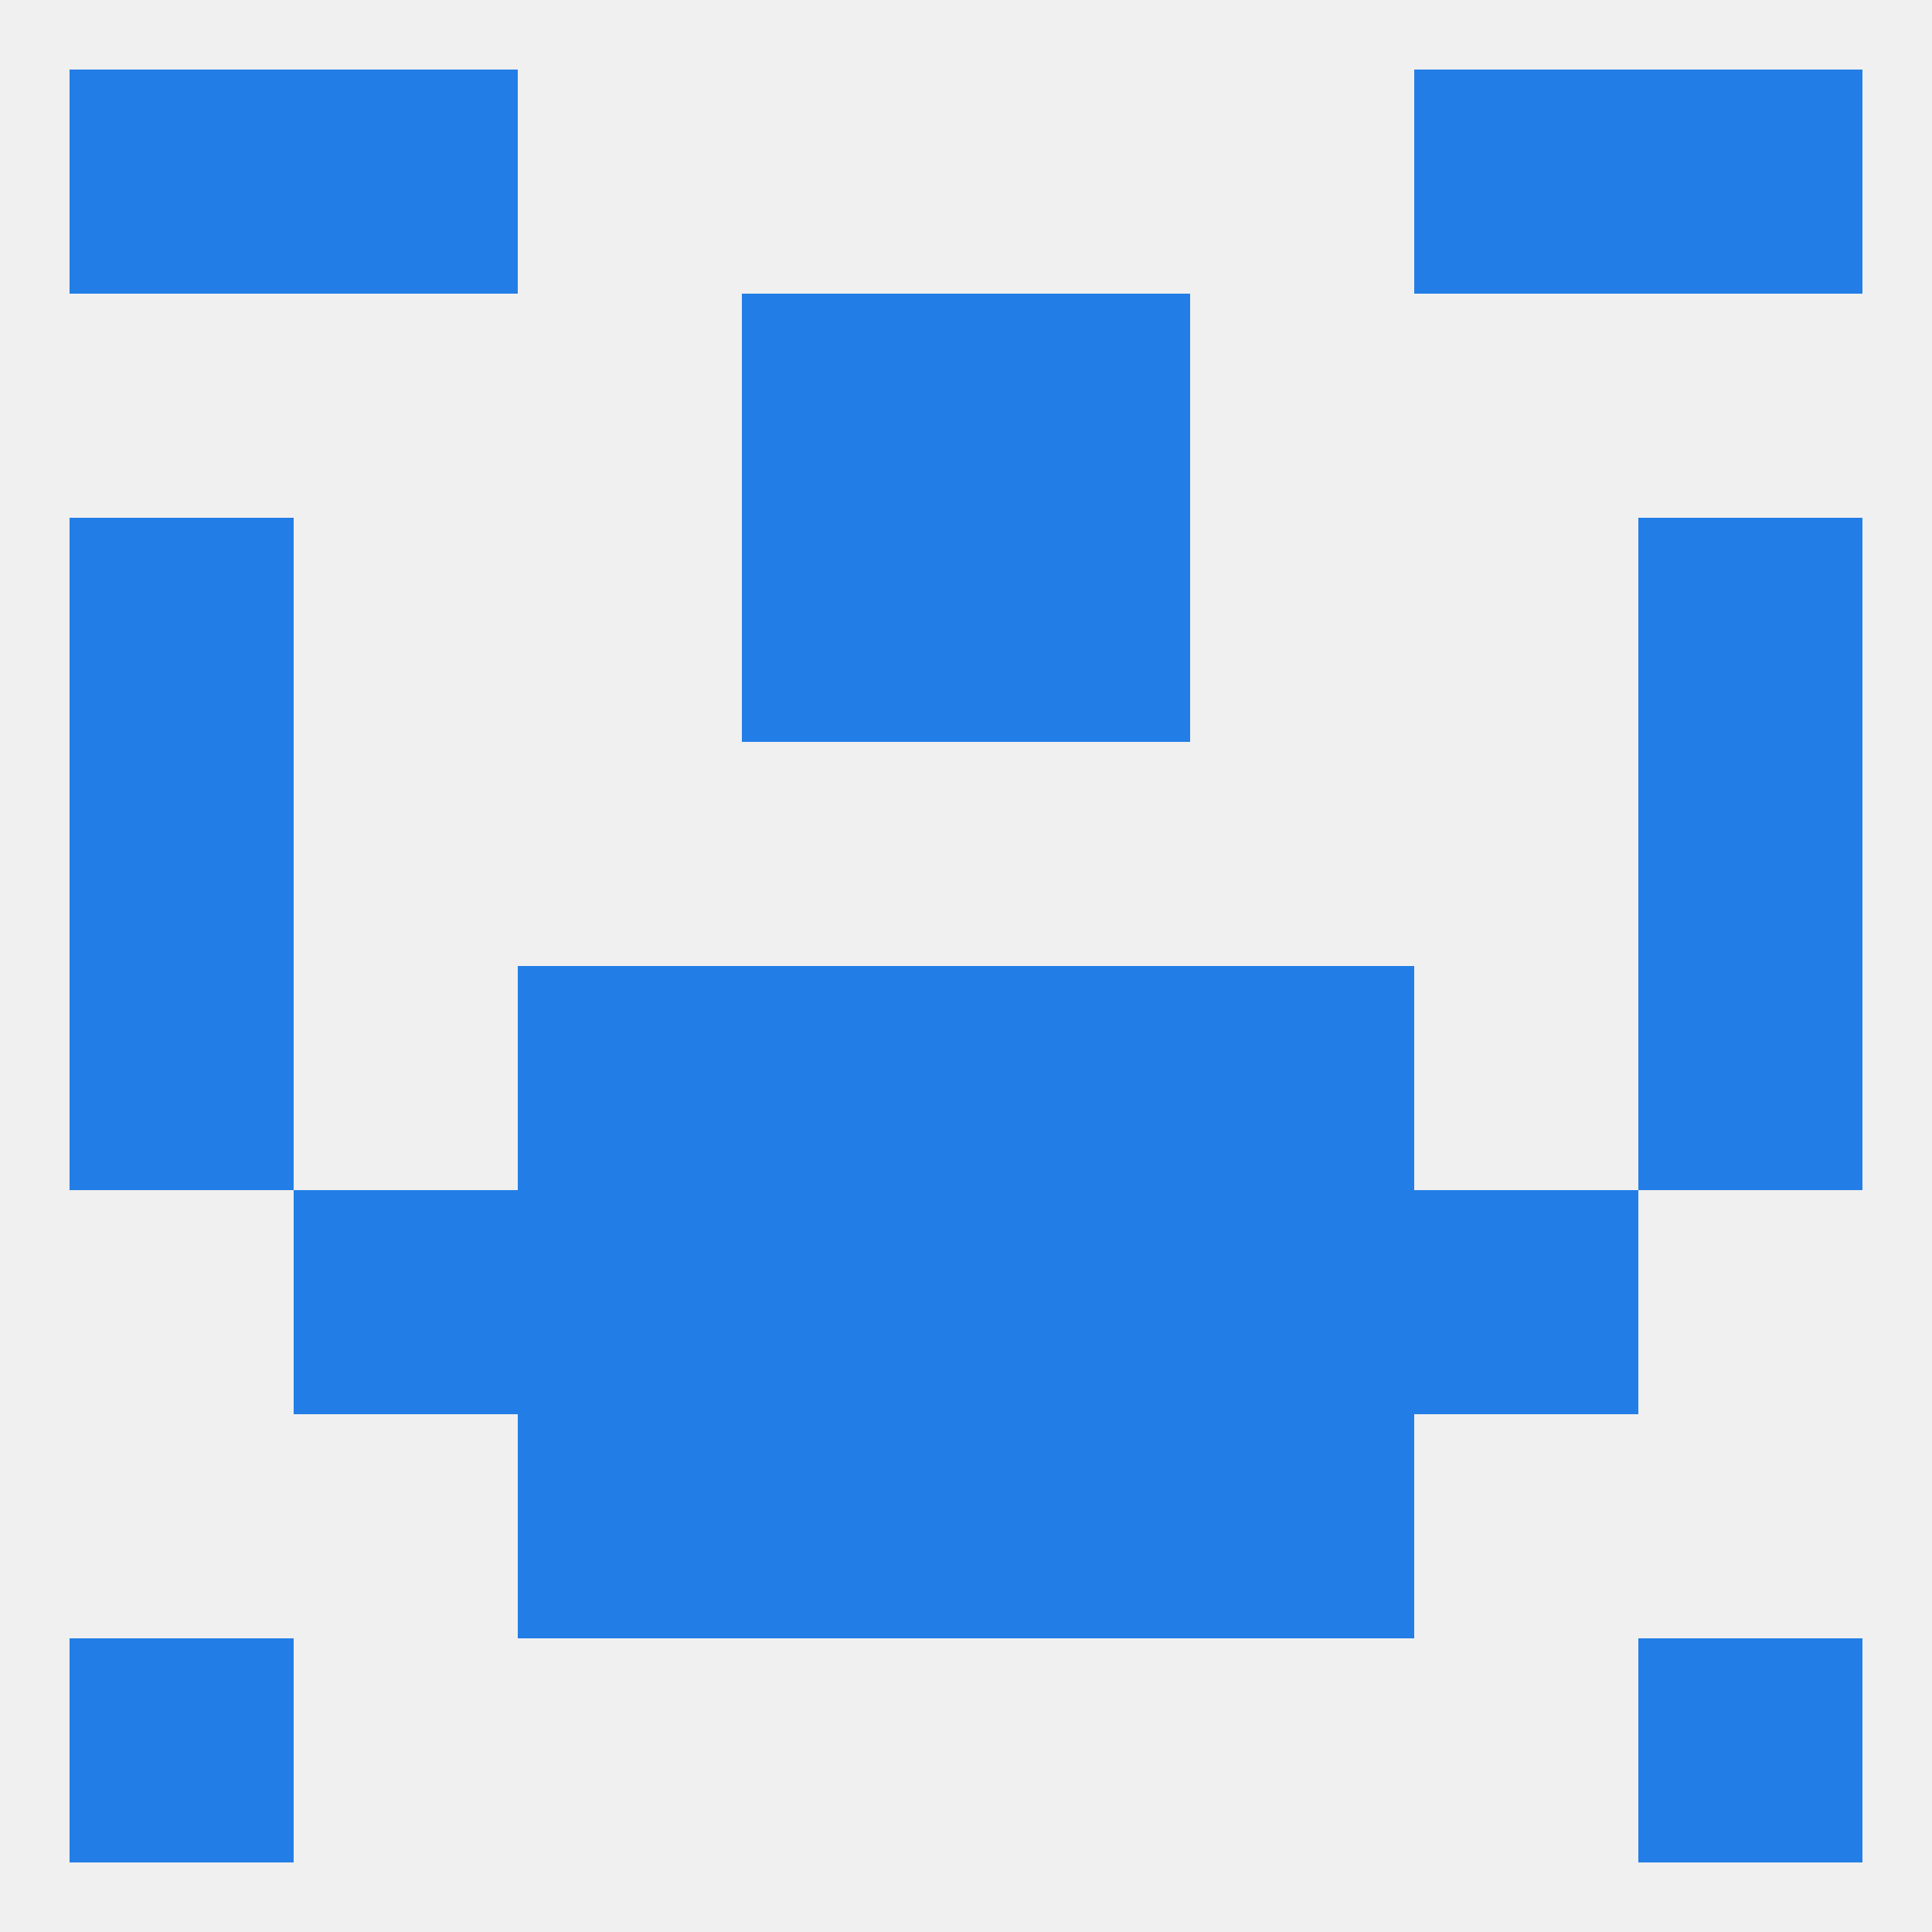 
<!--   <?xml version="1.0"?> -->
<svg version="1.1" baseprofile="full" xmlns="http://www.w3.org/2000/svg" xmlns:xlink="http://www.w3.org/1999/xlink" xmlns:ev="http://www.w3.org/2001/xml-events" width="250" height="250" viewBox="0 0 250 250" >
	<rect width="100%" height="100%" fill="rgba(240,240,240,255)"/>

	<rect x="9" y="96" width="29" height="29" fill="rgba(34,126,230,255)"/>
	<rect x="212" y="96" width="29" height="29" fill="rgba(34,126,230,255)"/>
	<rect x="96" y="67" width="29" height="29" fill="rgba(34,126,230,255)"/>
	<rect x="125" y="67" width="29" height="29" fill="rgba(34,126,230,255)"/>
	<rect x="9" y="67" width="29" height="29" fill="rgba(34,126,230,255)"/>
	<rect x="212" y="67" width="29" height="29" fill="rgba(34,126,230,255)"/>
	<rect x="96" y="38" width="29" height="29" fill="rgba(34,126,230,255)"/>
	<rect x="125" y="38" width="29" height="29" fill="rgba(34,126,230,255)"/>
	<rect x="9" y="9" width="29" height="29" fill="rgba(34,126,230,255)"/>
	<rect x="212" y="9" width="29" height="29" fill="rgba(34,126,230,255)"/>
	<rect x="38" y="9" width="29" height="29" fill="rgba(34,126,230,255)"/>
	<rect x="183" y="9" width="29" height="29" fill="rgba(34,126,230,255)"/>
	<rect x="9" y="212" width="29" height="29" fill="rgba(34,126,230,255)"/>
	<rect x="212" y="212" width="29" height="29" fill="rgba(34,126,230,255)"/>
	<rect x="96" y="183" width="29" height="29" fill="rgba(34,126,230,255)"/>
	<rect x="125" y="183" width="29" height="29" fill="rgba(34,126,230,255)"/>
	<rect x="67" y="183" width="29" height="29" fill="rgba(34,126,230,255)"/>
	<rect x="154" y="183" width="29" height="29" fill="rgba(34,126,230,255)"/>
	<rect x="125" y="154" width="29" height="29" fill="rgba(34,126,230,255)"/>
	<rect x="67" y="154" width="29" height="29" fill="rgba(34,126,230,255)"/>
	<rect x="154" y="154" width="29" height="29" fill="rgba(34,126,230,255)"/>
	<rect x="38" y="154" width="29" height="29" fill="rgba(34,126,230,255)"/>
	<rect x="183" y="154" width="29" height="29" fill="rgba(34,126,230,255)"/>
	<rect x="96" y="154" width="29" height="29" fill="rgba(34,126,230,255)"/>
	<rect x="125" y="125" width="29" height="29" fill="rgba(34,126,230,255)"/>
	<rect x="67" y="125" width="29" height="29" fill="rgba(34,126,230,255)"/>
	<rect x="154" y="125" width="29" height="29" fill="rgba(34,126,230,255)"/>
	<rect x="9" y="125" width="29" height="29" fill="rgba(34,126,230,255)"/>
	<rect x="212" y="125" width="29" height="29" fill="rgba(34,126,230,255)"/>
	<rect x="96" y="125" width="29" height="29" fill="rgba(34,126,230,255)"/>
</svg>